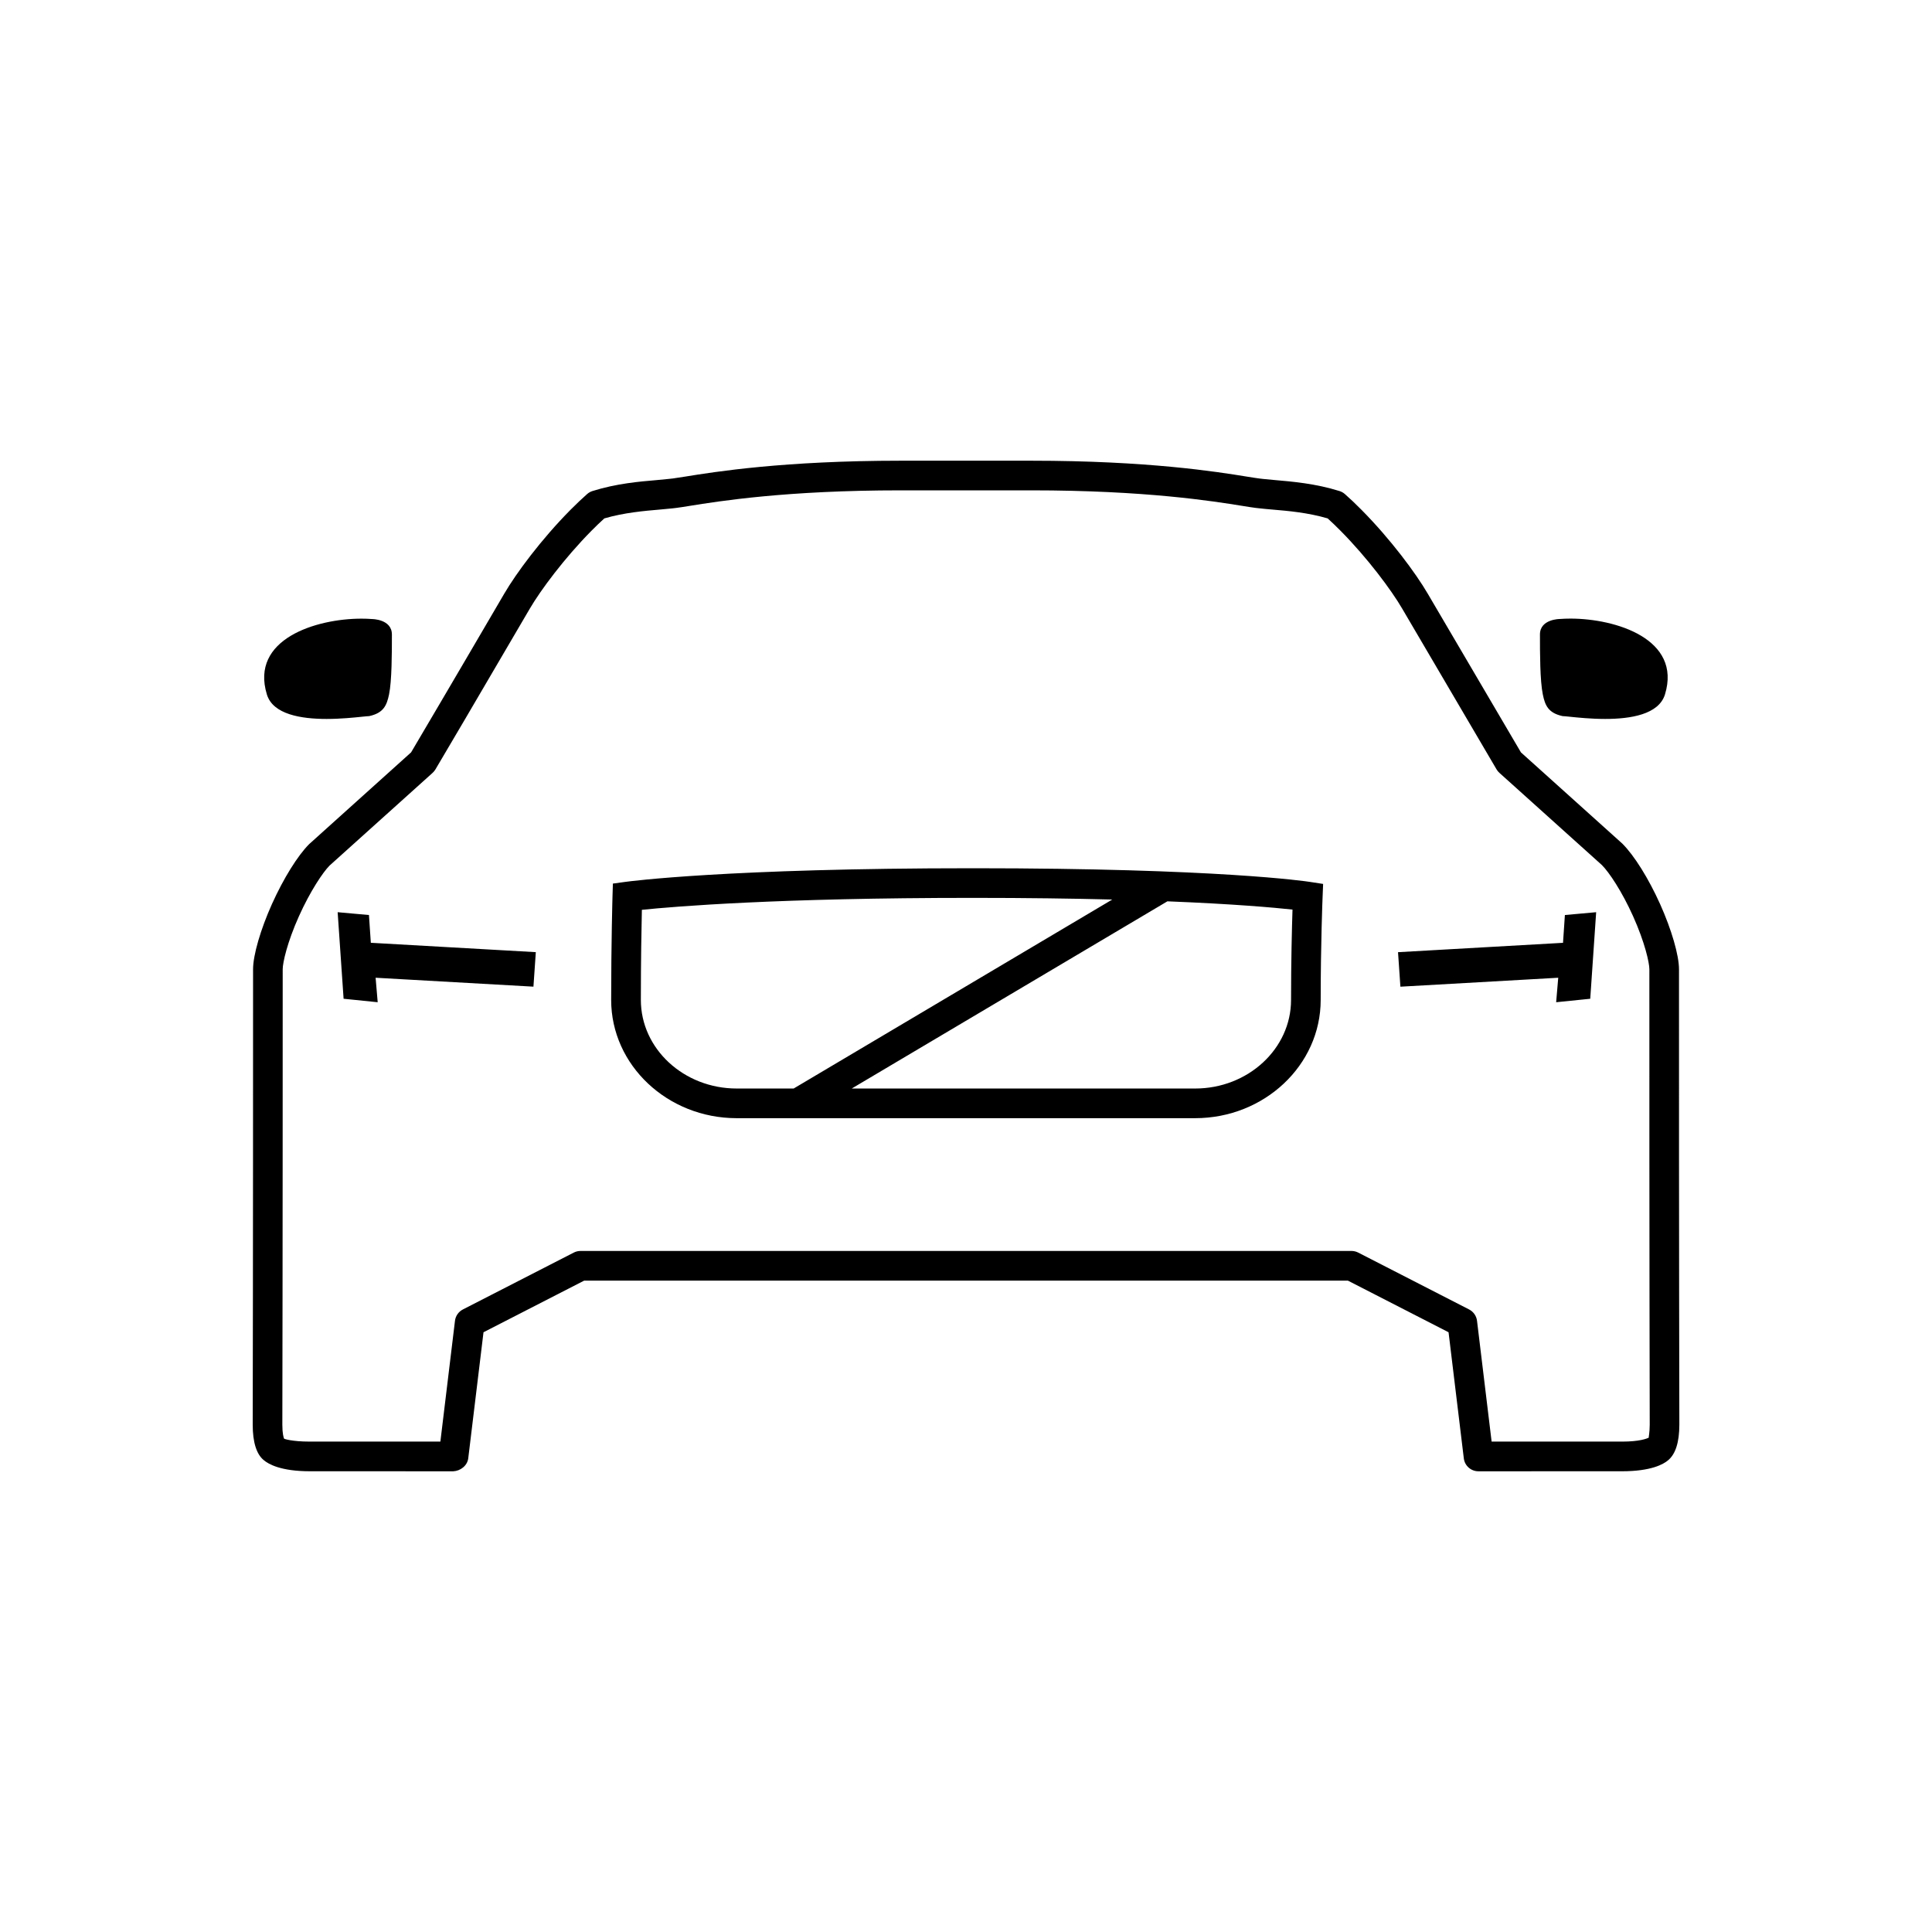 <?xml version="1.0" encoding="utf-8"?>
<!-- Generator: Adobe Illustrator 27.8.0, SVG Export Plug-In . SVG Version: 6.00 Build 0)  -->
<svg version="1.1" id="Calque_1" xmlns="http://www.w3.org/2000/svg" xmlns:xlink="http://www.w3.org/1999/xlink" x="0px" y="0px"
	 width="65px" height="65px" viewBox="0 0 65 65" style="enable-background:new 0 0 65 65;" xml:space="preserve">
<path d="M10.988,24.188c0.474,0,0.918-0.046,1.189-0.074c0.118-0.012,0.203-0.021,0.243-0.021
	c0.478-0.104,0.591-0.353,0.669-0.729c0.095-0.459,0.096-1.391,0.096-2.016
	c0-0.521-0.669-0.521-0.669-0.521c-0.113-0.009-0.232-0.013-0.356-0.013
	c-1.527,0-3.751,0.687-3.181,2.551C9.184,24.038,10.134,24.188,10.988,24.188z M52.573,24.093
	c0.04,0,0.125,0.009,0.243,0.021c0.27,0.028,0.714,0.074,1.189,0.074
	c0.854,0,1.804-0.15,2.011-0.825c0.57-1.863-1.654-2.551-3.181-2.551
	c-0.124,0-0.243,0.005-0.356,0.013c0,0-0.669,0-0.669,0.521c0,0.625,0.001,1.557,0.096,2.016
	C51.982,23.74,52.095,23.989,52.573,24.093z M56.488,32.902v-0.291c0-0.473-0.25-1.336-0.637-2.197
	c-0.386-0.857-0.866-1.629-1.271-2.033l-3.41-3.068l-3.133-5.336c-0.404-0.693-1.251-1.835-2.231-2.824
	c-0.193-0.196-0.38-0.373-0.558-0.53c-0.053-0.046-0.114-0.081-0.181-0.102
	c-0.807-0.253-1.584-0.319-2.209-0.373c-0.131-0.011-0.251-0.022-0.367-0.035l-0.127-0.015
	c-0.097-0.012-0.235-0.034-0.415-0.063C40.956,15.874,38.628,15.5,34.696,15.5h-4.392
	c-3.932,0-6.26,0.374-7.254,0.535c-0.18,0.029-0.319,0.051-0.415,0.063l-0.137,0.015
	c-0.108,0.013-0.232,0.024-0.414,0.04c-0.567,0.048-1.344,0.114-2.15,0.367
	c-0.067,0.021-0.129,0.056-0.181,0.102c-0.177,0.157-0.365,0.334-0.558,0.529
	c-0.981,0.99-1.828,2.132-2.231,2.824c-0.91,1.558-1.662,2.838-2.185,3.728l-0.948,1.609
	l-3.428,3.086c-0.387,0.386-0.867,1.159-1.253,2.016c-0.386,0.86-0.636,1.722-0.636,2.197v0.291
	c0,1.85,0,9.603-0.012,15.032c0,0.588,0.128,0.992,0.371,1.19c0.164,0.14,0.584,0.375,1.554,0.375
	L15.249,49.5c0.235-0.01,0.475-0.185,0.505-0.439l0.513-4.239l3.385-1.736h25.698l3.385,1.736
	l0.513,4.239C49.276,49.312,49.488,49.5,49.741,49.5c0.003,0,0.007,0,0.01,0l4.823-0.001
	c0.97,0,1.39-0.235,1.545-0.368c0.252-0.206,0.38-0.608,0.381-1.198
	C56.487,42.505,56.487,34.752,56.488,32.902z M55.471,48.368c-0.065,0.033-0.312,0.133-0.897,0.133
	h-4.39l-0.491-4.062c-0.019-0.165-0.12-0.309-0.267-0.384l-3.728-1.912
	c-0.071-0.037-0.149-0.056-0.228-0.056H19.53c-0.079,0-0.157,0.019-0.228,0.056l-3.728,1.912
	c-0.147,0.075-0.248,0.219-0.267,0.384l-0.491,4.062h-4.39c-0.602,0-0.866-0.09-0.869-0.1
	c-0.016-0.037-0.058-0.169-0.058-0.467c0.012-5.428,0.012-13.183,0.012-15.033v-0.291
	c0-0.22,0.149-0.899,0.548-1.788c0.378-0.84,0.808-1.48,1.029-1.701l3.466-3.119
	c0.037-0.034,0.07-0.074,0.096-0.117l0.988-1.676c0.523-0.891,1.275-2.172,2.186-3.731
	c0.361-0.618,1.165-1.702,2.079-2.625c0.148-0.15,0.291-0.287,0.429-0.412
	c0.669-0.195,1.342-0.252,1.884-0.299c0.148-0.013,0.282-0.025,0.41-0.039l0.127-0.015
	c0.106-0.013,0.257-0.037,0.455-0.069c0.97-0.156,3.243-0.522,7.096-0.522h4.392
	c3.852,0,6.126,0.366,7.096,0.522c0.198,0.032,0.349,0.056,0.455,0.069l0.137,0.015
	c0.115,0.014,0.245,0.025,0.448,0.043c0.495,0.042,1.166,0.099,1.836,0.295
	c0.137,0.125,0.281,0.262,0.429,0.412c0.914,0.922,1.719,2.006,2.079,2.625L50.35,25.885
	c0.025,0.044,0.058,0.083,0.096,0.117l3.448,3.102c0.24,0.239,0.67,0.879,1.048,1.718
	c0.4,0.891,0.549,1.57,0.549,1.789v0.291c-0.001,1.851-0.001,9.605,0.012,15.032
	C55.502,48.218,55.462,48.351,55.471,48.368z M12.476,31.719l5.551,0.315l-0.08,1.161l-5.31-0.3
	l0.07,0.824l-1.147-0.117l-0.2-2.912l1.053,0.095L12.476,31.719z M52.649,30.785l1.052-0.095
	l-0.199,2.912l-1.147,0.117l0.07-0.824l-5.31,0.301l-0.08-1.161l5.551-0.315L52.649,30.785z
	 M32.736,29.211c-8.263,0-11.561,0.44-11.698,0.459l-0.418,0.057l-0.013,0.422
	c0,0-0.045,1.572-0.045,3.493c0,2.193,1.895,3.978,4.224,3.978h15.422
	c2.33,0,4.225-1.784,4.225-3.978c0-1.88,0.063-3.443,0.064-3.458l0.018-0.445l-0.441-0.068
	C43.954,29.652,41.005,29.211,32.736,29.211z M21.561,33.642c0-1.301,0.02-2.44,0.034-3.032
	c1.127-0.115,4.581-0.402,11.141-0.402c1.811,0,3.359,0.022,4.685,0.056l-10.719,6.358h-1.915
	C23.008,36.623,21.561,35.286,21.561,33.642z M43.436,33.642c0,1.643-1.448,2.98-3.227,2.98H28.656
	l10.62-6.298c2.244,0.09,3.582,0.21,4.209,0.278C43.465,31.21,43.436,32.352,43.436,33.642z"/>
</svg>

